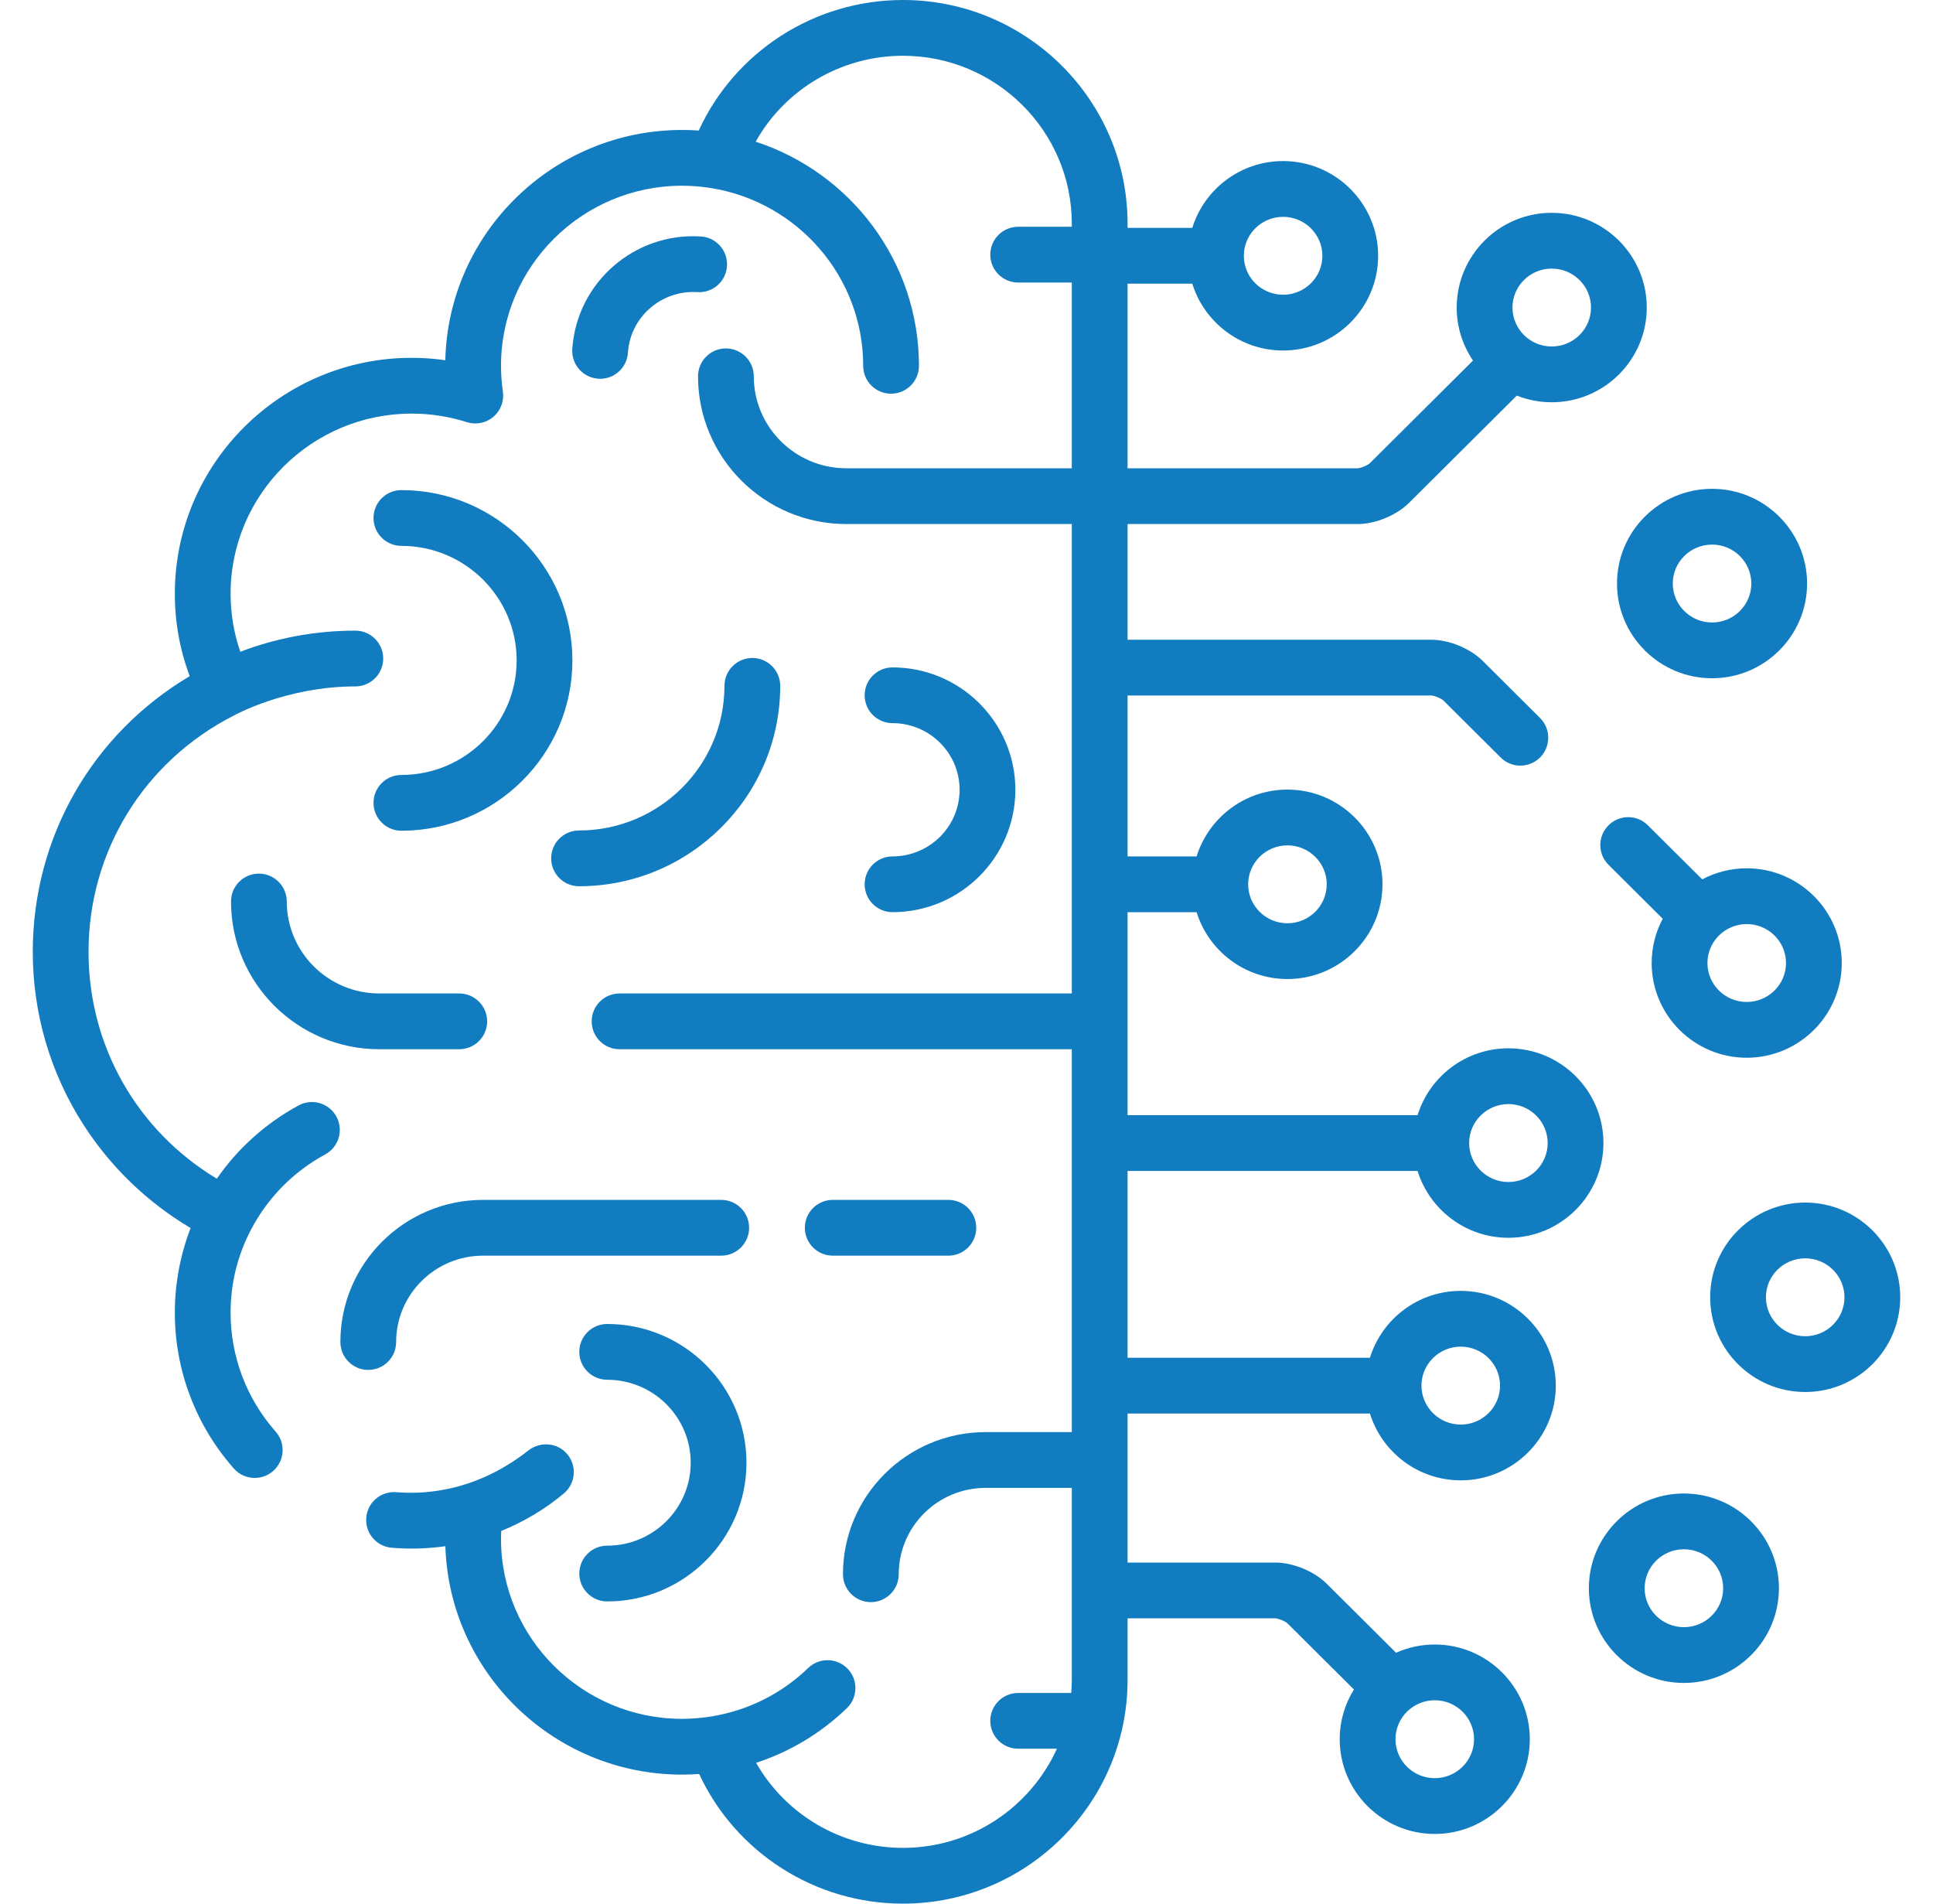<svg width="65" height="64" viewBox="0 0 65 64" fill="none" xmlns="http://www.w3.org/2000/svg">
<path d="M15.443 33.4H12.754C11.038 33.4 9.643 32.013 9.643 30.309C9.643 29.791 9.223 29.371 8.705 29.371C8.187 29.371 7.768 29.791 7.768 30.309C7.768 33.047 10.005 35.275 12.754 35.275H15.443C15.961 35.275 16.381 34.855 16.381 34.338C16.381 33.82 15.961 33.4 15.443 33.4Z" fill="#117CC0"/>
<path d="M24.252 40.34H16.243C13.598 40.34 11.446 42.483 11.446 45.118C11.446 45.636 11.865 46.056 12.383 46.056C12.901 46.056 13.321 45.636 13.321 45.118C13.321 43.517 14.632 42.215 16.243 42.215H24.252C24.77 42.215 25.19 41.795 25.19 41.277C25.19 40.76 24.77 40.34 24.252 40.34Z" fill="#117CC0"/>
<path d="M31.891 40.34H28.002C27.484 40.34 27.064 40.76 27.064 41.277C27.064 41.795 27.484 42.215 28.002 42.215H31.891C32.408 42.215 32.828 41.795 32.828 41.277C32.828 40.76 32.408 40.34 31.891 40.34Z" fill="#117CC0"/>
<path d="M25.299 22.121C24.781 22.121 24.361 22.541 24.361 23.059C24.361 25.739 22.168 27.92 19.471 27.92C18.953 27.92 18.534 28.34 18.534 28.858C18.534 29.376 18.953 29.795 19.471 29.795C23.202 29.795 26.236 26.773 26.236 23.059C26.236 22.541 25.817 22.121 25.299 22.121Z" fill="#117CC0"/>
<path d="M23.571 7.95C21.331 7.806 19.39 9.504 19.244 11.736C19.211 12.253 19.602 12.699 20.119 12.732C20.14 12.734 20.16 12.735 20.181 12.735C20.671 12.735 21.083 12.354 21.115 11.858C21.193 10.657 22.241 9.745 23.45 9.821C23.967 9.856 24.413 9.463 24.446 8.946C24.479 8.429 24.087 7.983 23.571 7.95Z" fill="#117CC0"/>
<path d="M20.418 44.512C19.9 44.512 19.48 44.931 19.48 45.449C19.48 45.967 19.9 46.387 20.418 46.387C21.966 46.387 23.226 47.638 23.226 49.176C23.226 50.714 21.966 51.965 20.418 51.965C19.9 51.965 19.48 52.385 19.48 52.902C19.48 53.42 19.9 53.84 20.418 53.84C23 53.84 25.101 51.748 25.101 49.176C25.101 46.604 23 44.512 20.418 44.512Z" fill="#117CC0"/>
<path d="M30.013 22.438C29.495 22.438 29.075 22.857 29.075 23.375C29.075 23.893 29.495 24.312 30.013 24.312C31.256 24.312 32.268 25.317 32.268 26.552C32.268 27.787 31.256 28.792 30.013 28.792C29.495 28.792 29.075 29.212 29.075 29.73C29.075 30.247 29.495 30.667 30.013 30.667C32.29 30.667 34.143 28.821 34.143 26.552C34.143 24.283 32.29 22.438 30.013 22.438Z" fill="#117CC0"/>
<path d="M13.498 16.477C12.98 16.477 12.56 16.896 12.56 17.414C12.56 17.932 12.98 18.352 13.498 18.352C15.634 18.352 17.373 20.079 17.373 22.203C17.373 24.326 15.634 26.054 13.498 26.054C12.98 26.054 12.56 26.473 12.56 26.991C12.56 27.509 12.98 27.929 13.498 27.929C16.668 27.929 19.248 25.36 19.248 22.203C19.248 19.045 16.668 16.477 13.498 16.477Z" fill="#117CC0"/>
<path d="M57.57 16.434C55.808 16.434 54.374 17.862 54.374 19.618C54.374 21.374 55.808 22.803 57.57 22.803C59.332 22.803 60.766 21.374 60.766 19.618C60.766 17.862 59.332 16.434 57.57 16.434ZM57.57 20.928C56.842 20.928 56.25 20.341 56.25 19.618C56.249 18.896 56.842 18.309 57.57 18.309C58.299 18.309 58.891 18.896 58.891 19.618C58.891 20.34 58.299 20.928 57.57 20.928Z" fill="#117CC0"/>
<path d="M60.703 40.43C58.94 40.43 57.507 41.858 57.507 43.614C57.507 45.371 58.941 46.799 60.703 46.799C62.465 46.799 63.898 45.37 63.898 43.614C63.898 41.858 62.465 40.43 60.703 40.43ZM60.703 44.924C59.974 44.924 59.382 44.337 59.382 43.614C59.382 42.892 59.974 42.305 60.703 42.305C61.431 42.305 62.023 42.892 62.023 43.614C62.023 44.337 61.431 44.924 60.703 44.924Z" fill="#117CC0"/>
<path d="M58.736 29.192C58.195 29.192 57.686 29.327 57.239 29.564L55.411 27.746C55.044 27.38 54.451 27.382 54.086 27.749C53.72 28.116 53.722 28.709 54.089 29.075L55.912 30.889C55.675 31.333 55.54 31.839 55.54 32.376C55.54 34.132 56.974 35.561 58.736 35.561C60.498 35.561 61.932 34.132 61.932 32.376C61.932 30.62 60.498 29.192 58.736 29.192ZM58.736 33.686C58.008 33.686 57.415 33.099 57.415 32.376C57.415 31.654 58.008 31.067 58.736 31.067C59.464 31.067 60.057 31.654 60.057 32.376C60.057 33.099 59.464 33.686 58.736 33.686Z" fill="#117CC0"/>
<path d="M56.623 50.211C54.861 50.211 53.428 51.64 53.428 53.396C53.428 55.152 54.861 56.58 56.623 56.58C58.386 56.58 59.819 55.152 59.819 53.396C59.819 51.64 58.386 50.211 56.623 50.211ZM56.623 54.705C55.895 54.705 55.303 54.118 55.303 53.396C55.303 52.673 55.895 52.086 56.623 52.086C57.352 52.086 57.944 52.673 57.944 53.396C57.944 54.118 57.352 54.705 56.623 54.705Z" fill="#117CC0"/>
<path d="M45.654 17.618C46.25 17.618 46.961 17.325 47.383 16.904L51.005 13.3C51.369 13.444 51.765 13.524 52.179 13.524C53.942 13.524 55.375 12.096 55.375 10.339C55.375 8.584 53.942 7.155 52.179 7.155C50.417 7.155 48.984 8.584 48.984 10.339C48.984 10.999 49.186 11.612 49.532 12.121L46.061 15.575C45.987 15.645 45.755 15.741 45.654 15.743H37.916V9.537H40.092C40.495 10.837 41.712 11.784 43.146 11.784C44.909 11.784 46.342 10.356 46.342 8.6C46.342 6.844 44.909 5.415 43.146 5.415C41.712 5.415 40.495 6.362 40.092 7.662H37.916V7.52C37.916 3.373 34.527 0 30.363 0C27.385 0 24.715 1.735 23.496 4.388C23.309 4.375 23.122 4.369 22.936 4.369C18.608 4.369 15.075 7.824 14.974 12.111C14.601 12.057 14.223 12.03 13.843 12.03C9.451 12.03 5.879 15.588 5.879 19.96C5.879 20.92 6.047 21.848 6.38 22.732C3.102 24.677 1.102 28.151 1.102 32C1.102 34.066 1.69 36.075 2.804 37.809C3.721 39.237 4.957 40.425 6.41 41.286C6.061 42.191 5.879 43.16 5.879 44.133C5.879 46.064 6.584 47.924 7.863 49.371C8.206 49.759 8.799 49.795 9.187 49.453C9.575 49.109 9.611 48.517 9.268 48.129C8.291 47.025 7.754 45.606 7.754 44.133C7.754 43.143 7.988 42.198 8.449 41.325C8.999 40.28 9.854 39.397 10.935 38.812C11.391 38.565 11.56 37.996 11.313 37.541C11.067 37.086 10.498 36.916 10.043 37.163C8.923 37.77 7.989 38.62 7.291 39.627C4.61 38.015 2.977 35.163 2.977 32C2.977 28.617 4.85 25.585 7.875 24.05C7.875 24.05 9.625 23.077 11.949 23.077C12.466 23.077 12.886 22.657 12.886 22.139C12.886 21.621 12.466 21.202 11.949 21.202C10.587 21.202 9.283 21.454 8.081 21.912C7.865 21.287 7.754 20.634 7.754 19.96C7.754 16.622 10.486 13.905 13.843 13.905C14.474 13.905 15.099 14.002 15.699 14.193C16.007 14.29 16.343 14.223 16.589 14.014C16.835 13.806 16.957 13.485 16.91 13.165C16.869 12.874 16.847 12.583 16.847 12.298C16.847 8.96 19.579 6.244 22.937 6.244C23.266 6.244 23.603 6.272 23.939 6.327C26.821 6.804 29.026 9.299 29.026 12.298C29.026 12.816 29.445 13.236 29.963 13.236C30.481 13.236 30.901 12.816 30.901 12.298C30.901 8.786 28.594 5.801 25.41 4.763C26.399 3.002 28.281 1.875 30.363 1.875C33.493 1.875 36.041 4.407 36.041 7.52V7.624H34.237C33.72 7.624 33.3 8.044 33.3 8.562C33.3 9.08 33.72 9.499 34.237 9.499H36.041V15.743H28.458C26.742 15.743 25.347 14.356 25.347 12.652C25.347 12.134 24.927 11.714 24.409 11.714C23.891 11.714 23.472 12.134 23.472 12.652C23.472 15.39 25.709 17.618 28.458 17.618H36.041V33.4H20.833C20.315 33.4 19.896 33.82 19.896 34.337C19.896 34.855 20.315 35.275 20.833 35.275H36.041V48.147H33.144C30.498 48.147 28.346 50.29 28.346 52.925C28.346 53.443 28.766 53.863 29.284 53.863C29.802 53.863 30.221 53.443 30.221 52.925C30.221 51.324 31.532 50.022 33.144 50.022H36.041V56.48C36.041 56.627 36.033 56.773 36.022 56.917H34.237C33.72 56.917 33.3 57.337 33.3 57.854C33.3 58.372 33.72 58.792 34.237 58.792H35.54C34.65 60.755 32.665 62.125 30.363 62.125C28.295 62.125 26.42 61.009 25.425 59.266C26.558 58.896 27.6 58.274 28.478 57.427C28.851 57.068 28.861 56.474 28.502 56.102C28.142 55.729 27.549 55.718 27.176 56.078C26.281 56.942 25.162 57.499 23.953 57.701C23.613 57.758 23.27 57.787 22.936 57.787C19.579 57.787 16.847 55.071 16.847 51.732C16.847 51.647 16.852 51.558 16.856 51.47C17.613 51.162 18.324 50.741 18.958 50.212C19.355 49.88 19.409 49.288 19.077 48.891C18.745 48.493 18.163 48.452 17.756 48.772C15.875 50.25 14.055 50.227 13.328 50.167C12.81 50.123 12.359 50.507 12.316 51.023C12.273 51.539 12.656 51.992 13.172 52.035C13.772 52.085 14.382 52.067 14.976 51.983C15.109 56.24 18.629 59.662 22.936 59.662C23.126 59.662 23.318 59.655 23.51 59.641C24.735 62.276 27.4 64 30.363 64C34.527 64 37.916 60.627 37.916 56.48V54.408H42.885C42.987 54.41 43.219 54.506 43.292 54.576L45.528 56.8C45.225 57.286 45.05 57.859 45.05 58.472C45.05 60.228 46.484 61.657 48.246 61.657C50.008 61.657 51.442 60.228 51.442 58.472C51.442 56.716 50.008 55.288 48.246 55.288C47.782 55.288 47.342 55.387 46.944 55.565L44.615 53.247C44.193 52.827 43.482 52.533 42.886 52.533H37.916V47.522H46.066C46.468 48.821 47.685 49.769 49.12 49.769C50.882 49.769 52.316 48.34 52.316 46.584C52.316 44.828 50.882 43.399 49.12 43.399C47.685 43.399 46.468 44.346 46.066 45.647H37.916V39.367H47.668C48.071 40.666 49.288 41.614 50.723 41.614C52.485 41.614 53.918 40.185 53.918 38.429C53.918 36.673 52.485 35.244 50.723 35.244C49.288 35.244 48.071 36.191 47.668 37.492H37.916V30.668H40.238C40.641 31.968 41.857 32.915 43.292 32.915C45.054 32.915 46.488 31.486 46.488 29.73C46.488 27.974 45.054 26.546 43.292 26.546C41.857 26.546 40.64 27.493 40.238 28.793H37.916V23.383H48.13C48.232 23.385 48.464 23.48 48.537 23.551L50.463 25.467C50.646 25.649 50.885 25.74 51.124 25.74C51.365 25.74 51.606 25.648 51.789 25.464C52.154 25.097 52.153 24.503 51.786 24.138L49.86 22.221C49.438 21.801 48.727 21.508 48.131 21.508H37.916V17.618H45.654ZM52.179 9.03C52.908 9.03 53.5 9.617 53.5 10.339C53.5 11.062 52.908 11.649 52.179 11.649C51.451 11.649 50.859 11.062 50.859 10.339C50.859 9.617 51.451 9.03 52.179 9.03ZM43.146 7.29C43.875 7.29 44.467 7.878 44.467 8.6C44.467 9.322 43.875 9.909 43.146 9.909C42.418 9.909 41.826 9.322 41.826 8.6C41.826 7.878 42.418 7.29 43.146 7.29ZM48.246 57.162C48.974 57.162 49.567 57.75 49.567 58.472C49.567 59.194 48.974 59.782 48.246 59.782C47.518 59.782 46.925 59.194 46.925 58.472C46.925 57.75 47.518 57.162 48.246 57.162ZM49.12 45.274C49.848 45.274 50.441 45.862 50.441 46.584C50.441 47.306 49.848 47.894 49.12 47.894C48.392 47.894 47.799 47.306 47.799 46.584C47.799 45.862 48.392 45.274 49.12 45.274ZM50.723 37.119C51.451 37.119 52.043 37.707 52.043 38.429C52.043 39.151 51.451 39.739 50.723 39.739C49.994 39.739 49.402 39.151 49.402 38.429C49.402 37.707 49.994 37.119 50.723 37.119ZM43.292 28.421C44.02 28.421 44.613 29.008 44.613 29.73C44.613 30.452 44.02 31.04 43.292 31.04C42.564 31.04 41.971 30.453 41.971 29.73C41.971 29.008 42.564 28.421 43.292 28.421Z" fill="#117CC0"/>
</svg>
